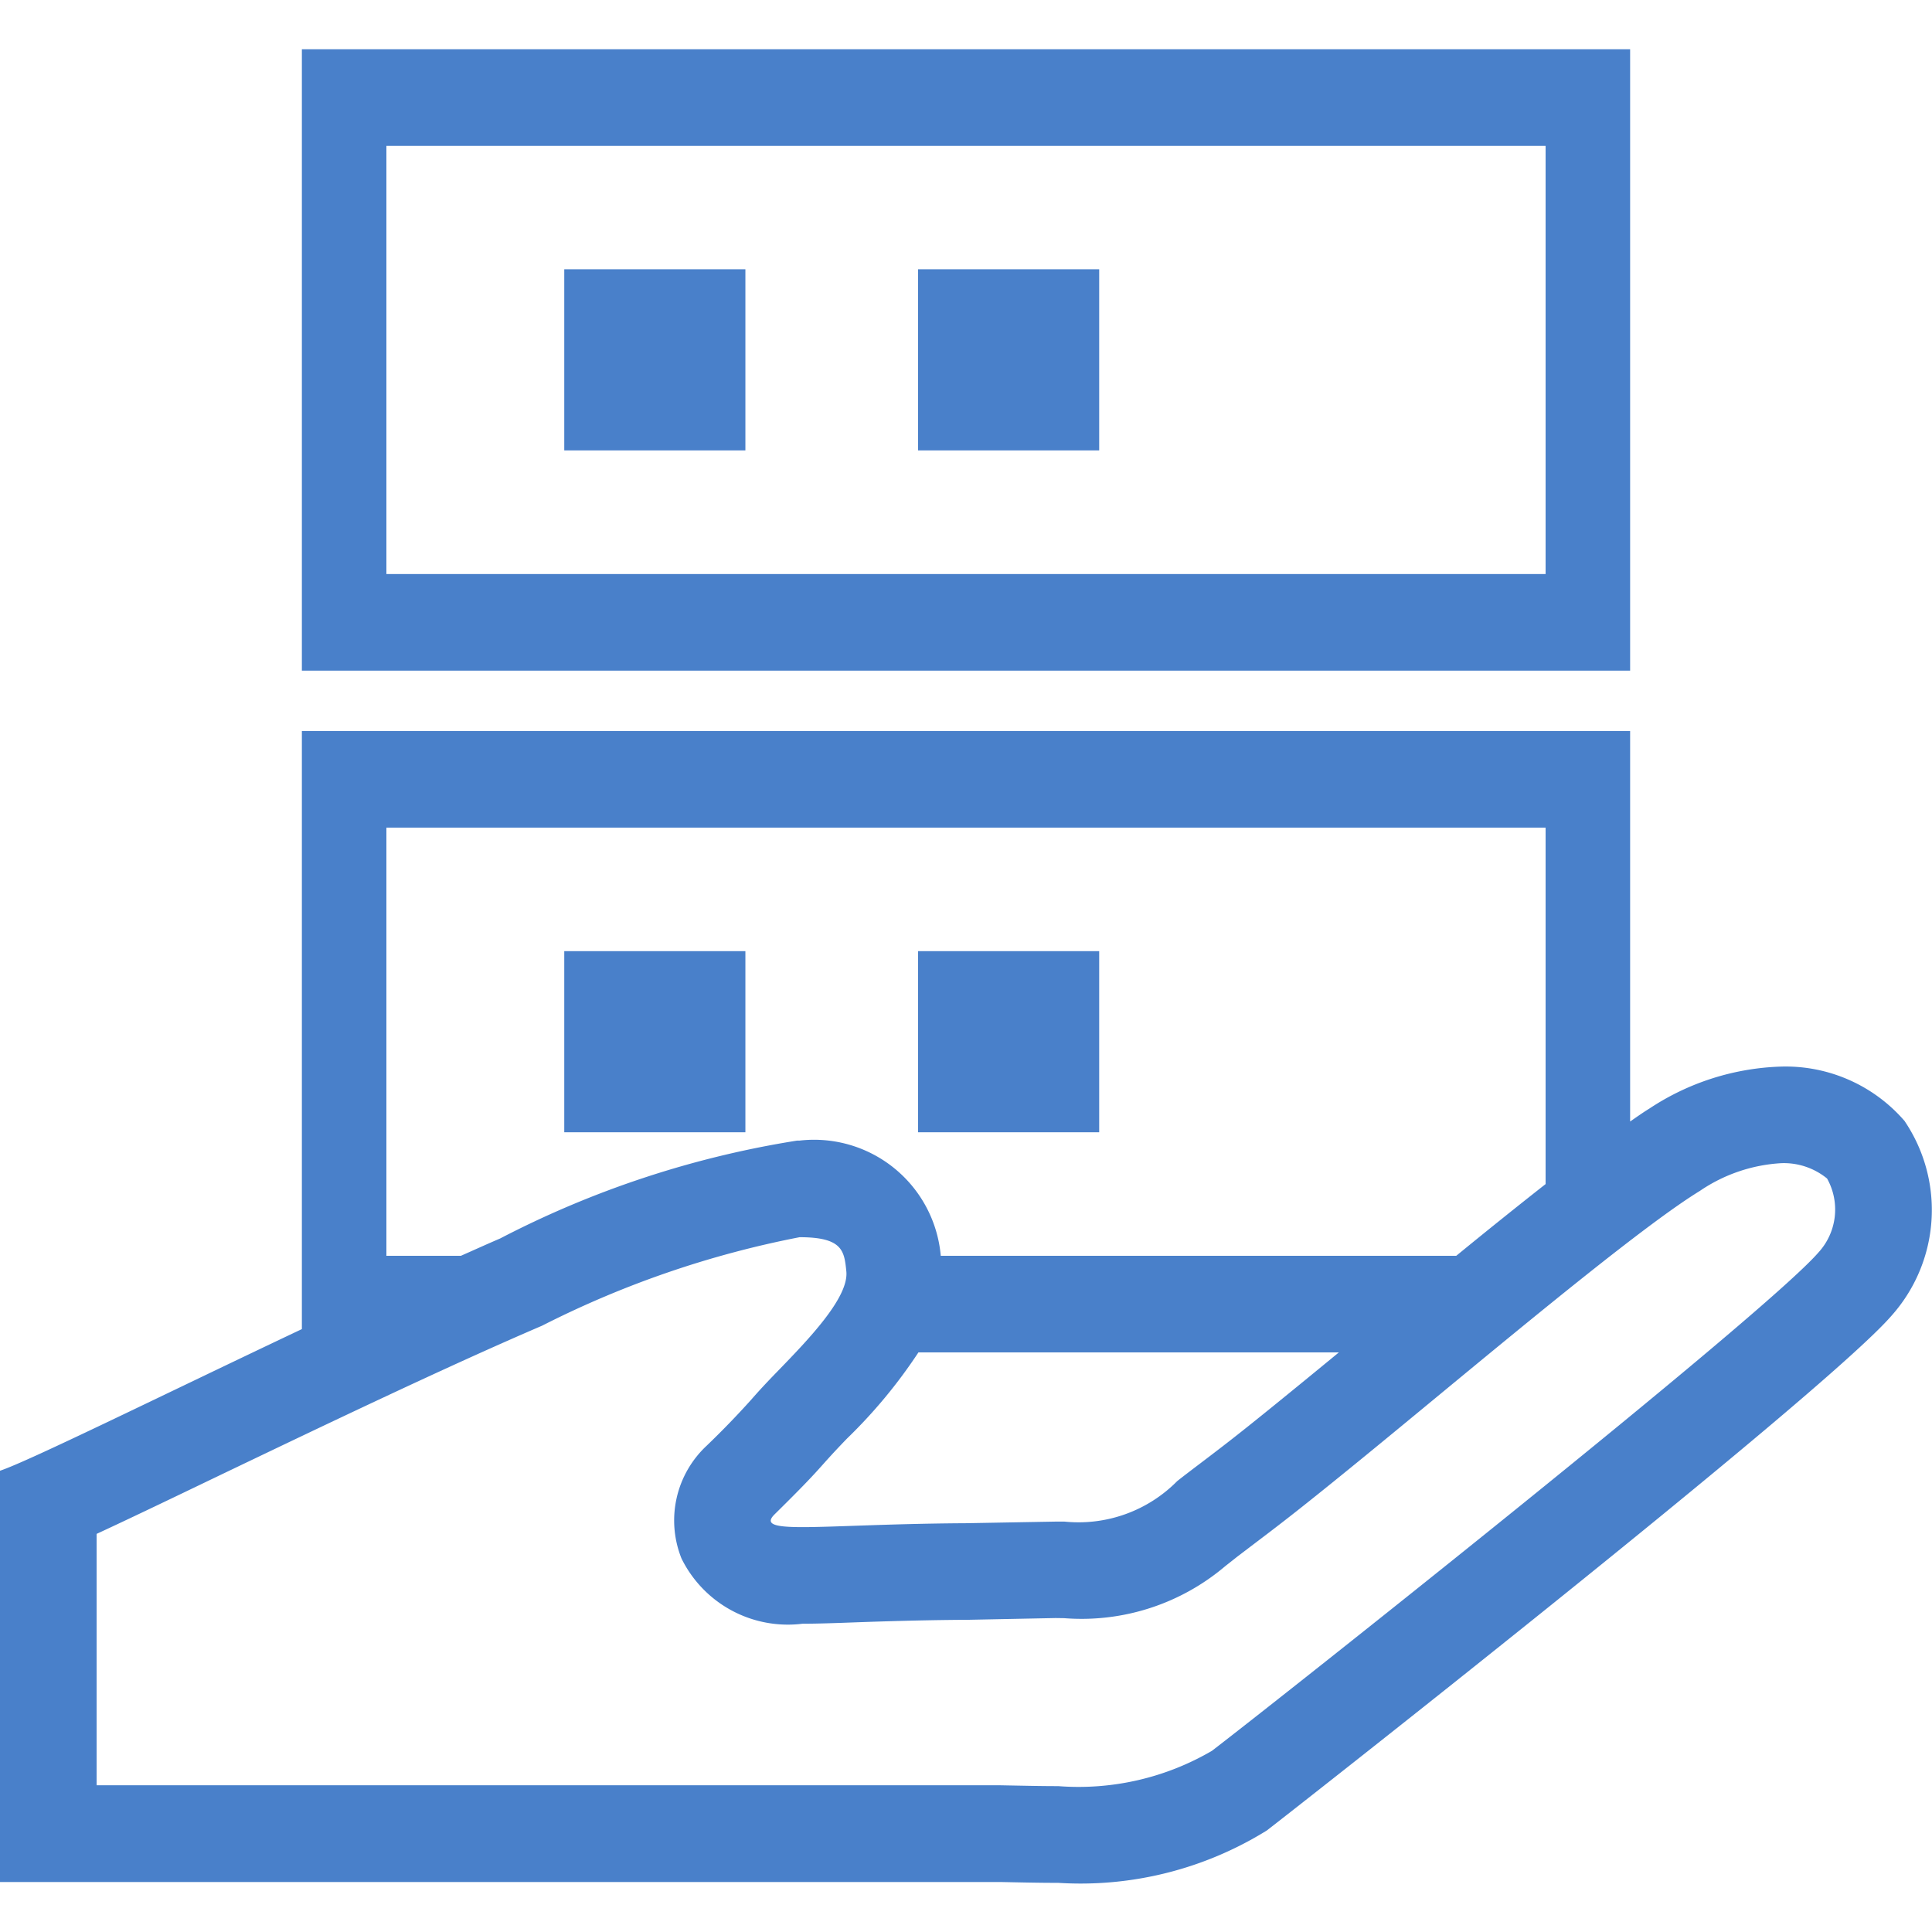 <?xml version="1.0" standalone="no"?><!DOCTYPE svg PUBLIC "-//W3C//DTD SVG 1.1//EN" "http://www.w3.org/Graphics/SVG/1.1/DTD/svg11.dtd"><svg t="1586775832520" class="icon" viewBox="0 0 1024 1024" version="1.1" xmlns="http://www.w3.org/2000/svg" p-id="2515" xmlns:xlink="http://www.w3.org/1999/xlink" width="128" height="128"><defs><style type="text/css"></style></defs><path d="M864 26.112h-704v329.344h704z m-44.8 278.144H204.8V77.312h614.4z" p-id="2516" fill="#4980ca"></path><path d="M582.592 142.72h-96v96h96zM395.072 142.72h-96v96h96zM582.592 504.128h-96v96h96zM395.072 504.128h-96v96h96z" p-id="2517" fill="#4980ca"></path><path d="M1009.6 594.304a83.328 83.328 0 0 0-65.536-28.992 133.76 133.76 0 0 0-69.888 22.272c-2.944 1.792-6.784 4.48-10.176 6.848V387.456h-704v316.992C86.464 739.264 14.976 774.592 0 779.52v217.984h530.304c9.664 0.192 19.968 0.448 30.592 0.448a187.264 187.264 0 0 0 110.464-27.712c2.176-1.472 294.016-230.016 331.136-272.832a84.16 84.16 0 0 0 7.104-103.04zM204.8 438.656h614.4v188.928c-14.912 11.712-30.784 24.448-47.36 38.016H498.624a67.392 67.392 0 0 0-74.88-61.056h-1.28a516.224 516.224 0 0 0-157.44 51.904c-6.464 2.752-13.76 6.08-20.736 9.152H204.8z m504.832 278.144c2.56-2.112-33.92 27.968-51.328 41.728-14.336 11.392-27.136 20.736-34.368 26.496a73.536 73.536 0 0 1-59.904 21.44h-3.648l-49.92 0.896H508.16c-38.336 0.32-66.368 2.048-82.752 2.048-14.912 0-20.224-1.472-14.848-6.784 27.264-26.88 21.44-22.656 38.4-40.192a270.912 270.912 0 0 0 37.824-45.632z m254.208-52.992c-29.44 33.92-287.744 238.336-321.536 264.192a140.16 140.16 0 0 1-81.408 18.688c-7.04 0-13.888-0.128-20.48-0.256l-10.112-0.192H51.2v-133.248c15.232-7.04 35.968-16.96 64.576-30.72 53.568-25.664 120.32-57.664 171.52-79.616a518.848 518.848 0 0 1 136.512-46.912c22.848 0 23.68 7.296 24.768 18.112 1.408 13.952-20.48 36.48-36.48 52.992-7.36 7.552-10.88 11.52-14.08 15.168a459.136 459.136 0 0 1-23.552 24.32 54.144 54.144 0 0 0-13.248 59.712 62.848 62.848 0 0 0 64.128 34.56c7.424 0 17.152-0.32 28.992-0.768 14.592-0.512 32.704-1.088 53.76-1.28h3.392l48-0.96 4.544 0.064a117.696 117.696 0 0 0 85.312-27.52l6.4-5.056 10.688-8.128c6.784-5.12 14.976-11.392 23.68-18.304 20.672-16.384 45.44-36.8 71.168-58.048 52.48-43.328 111.872-92.352 139.648-109.376a85.12 85.12 0 0 1 43.136-14.72 36.224 36.224 0 0 1 24.32 8.128 33.664 33.664 0 0 1-4.544 39.168z" p-id="2518" fill="#4980ca"></path></svg>